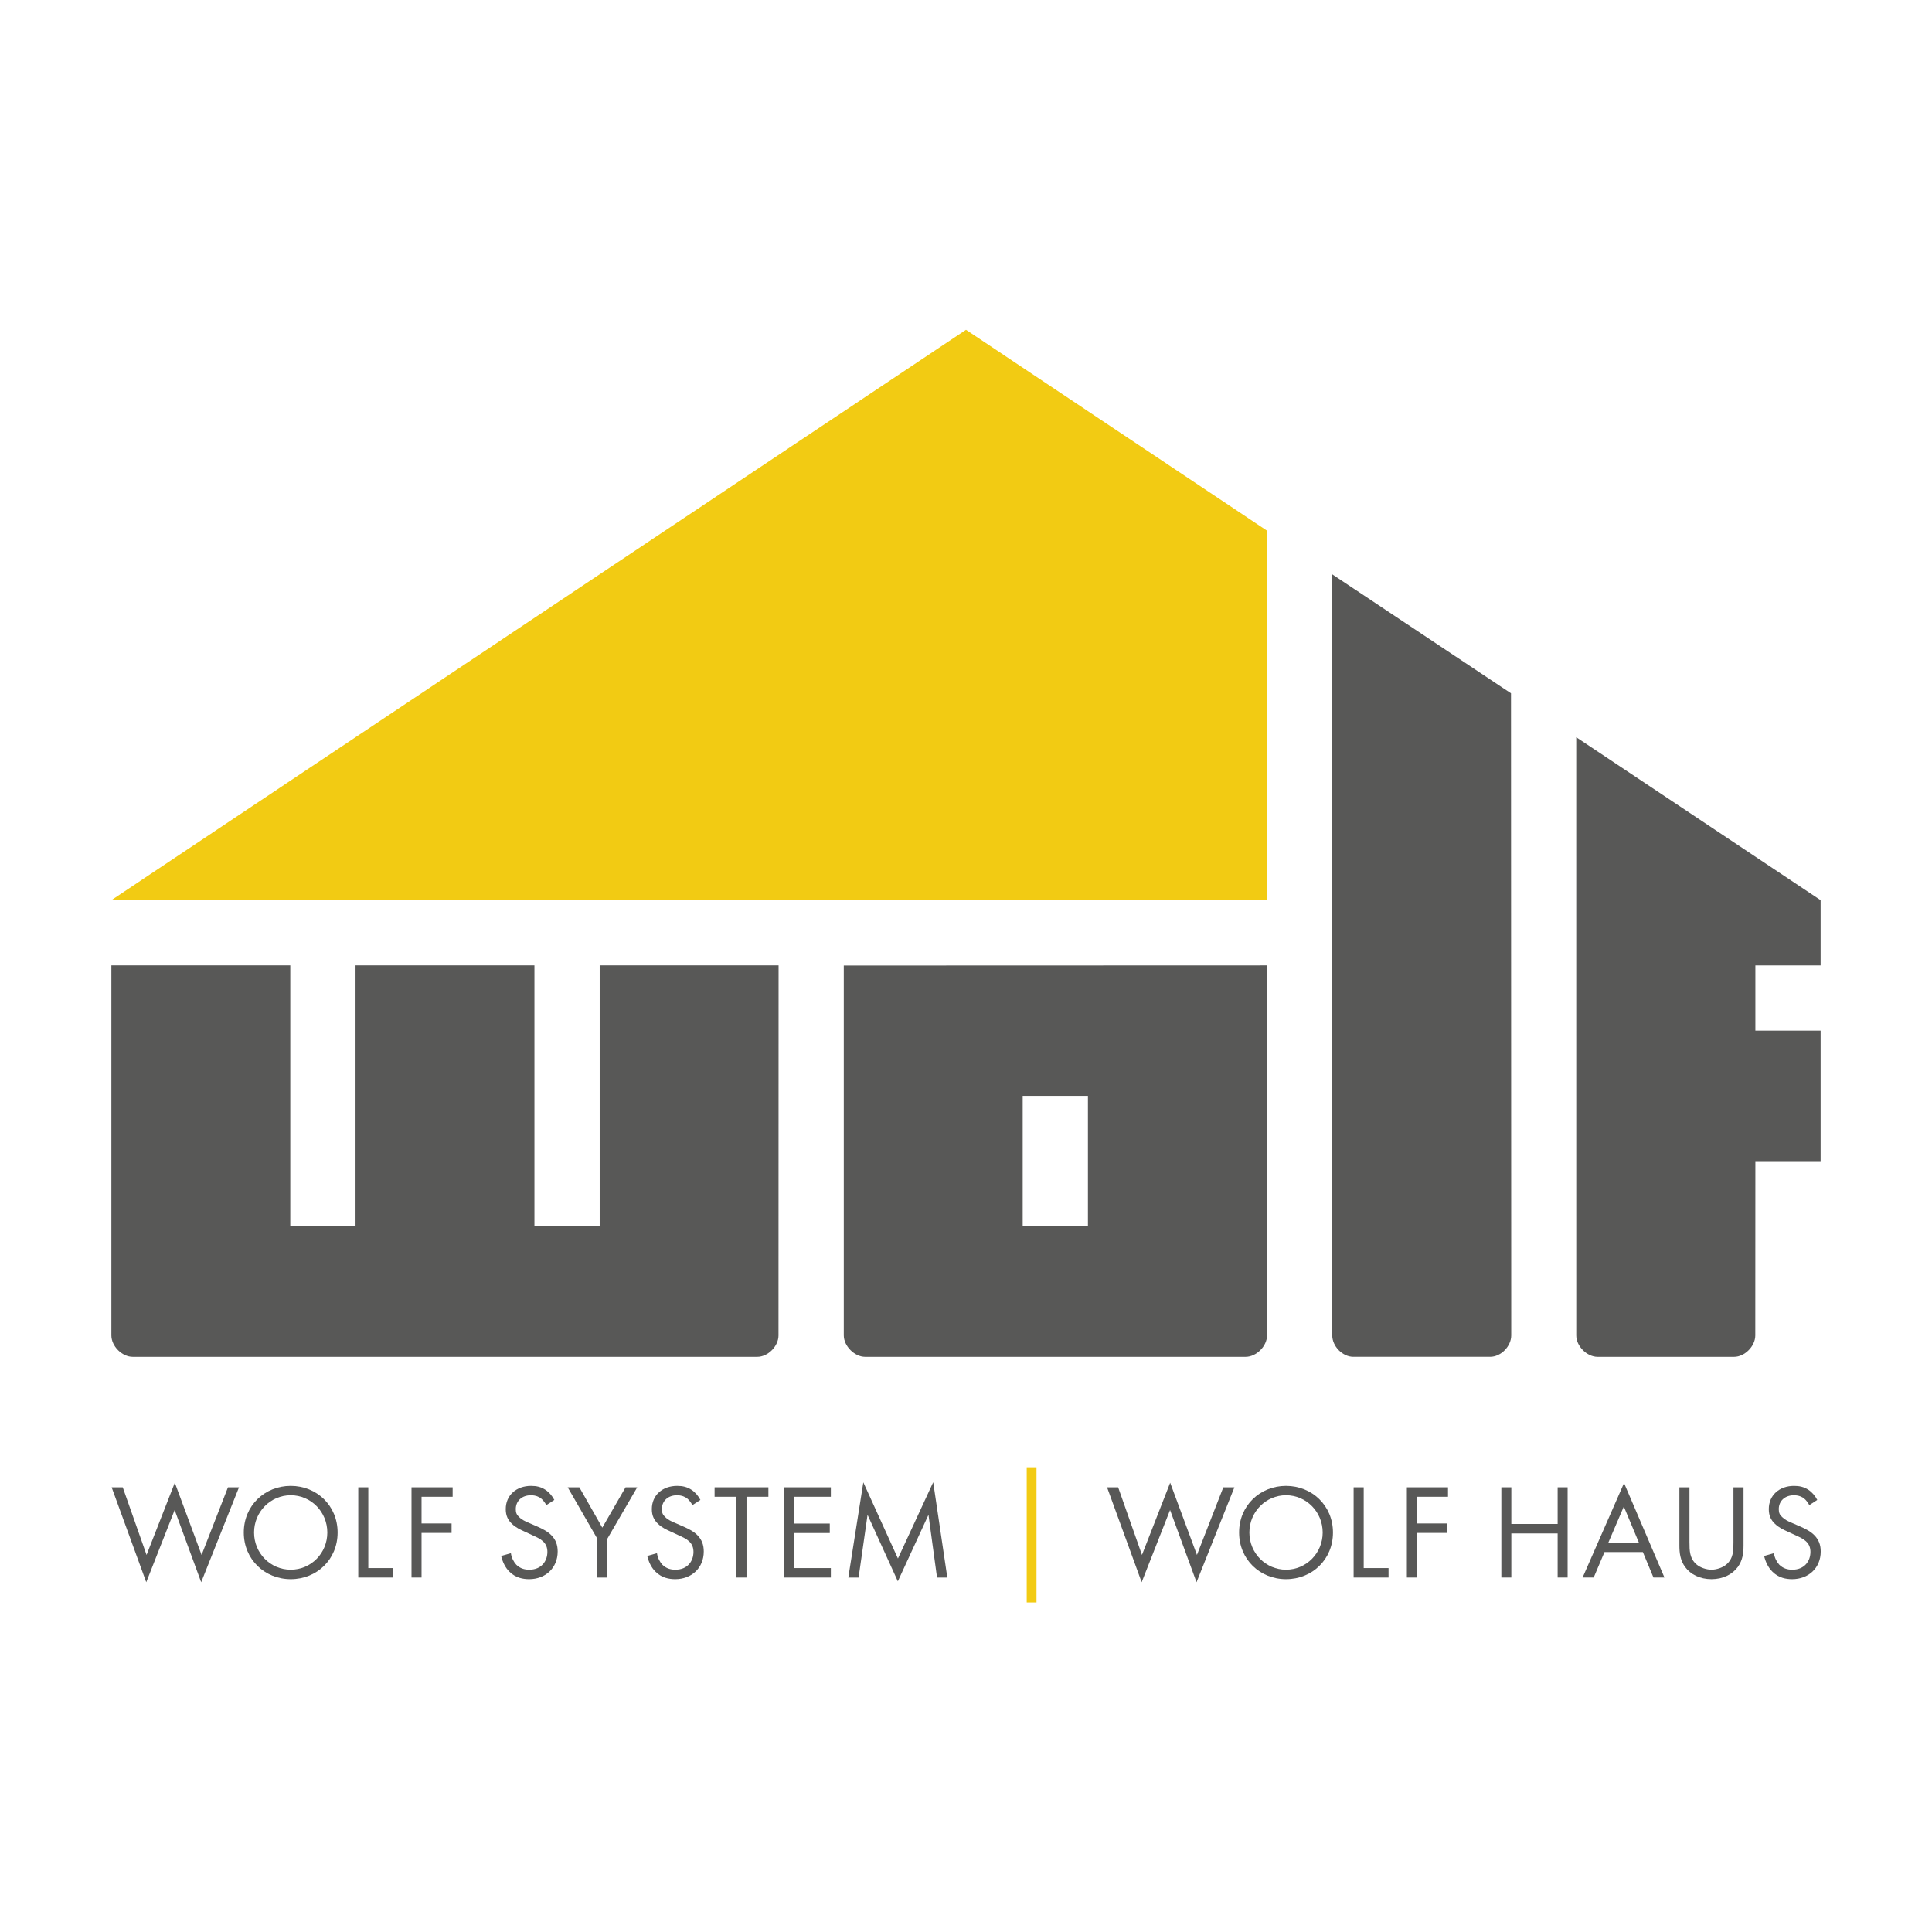 <?xml version="1.0" encoding="UTF-8"?>
<svg id="Ebene_1" xmlns="http://www.w3.org/2000/svg" version="1.1" viewBox="0 0 2500 2500">
  <!-- Generator: Adobe Illustrator 29.4.0, SVG Export Plug-In . SVG Version: 2.1.0 Build 152)  -->
  <defs>
    <style>
      .st0 {
        fill: #585857;
      }

      .st1 {
        fill: #f2cb13;
      }
    </style>
  </defs>
  <g>
    <g>
      <path class="st0" d="M1407.78,1586.93h-84.42v-168.85h84.42v168.85ZM1091.85,1249.41v478.66c0,13.72,13.88,27.71,27.63,27.71h492.42c13.8,0,27.63-13.8,27.63-27.71v-478.84l-547.68.18Z"/>
      <path class="st0" d="M2039.68,1728.07l-.04-774.1,316.23,210.85v84.42h-84.42v84.42h84.42v168.85h-84.42l-.11,225.56c.04,13.8-13.6,27.71-27.4,27.71h-176.72c-13.79,0-27.55-13.8-27.55-27.71"/>
      <path class="st0" d="M1955.22,897.14l-231.51-154.1.24,369.97-.04-.03-.2,474.8.22.16v140.11c-.01,14.07,13.31,27.71,27.22,27.71h177.14c13.92,0,27.25-13.64,27.25-27.71l-.31-830.92Z"/>
      <path class="st0" d="M1007.38,1728.11c0,13.83-13.56,27.67-27.44,27.67H171.71c-13.83,0-27.59-13.84-27.59-27.71v-478.84h231.5v337.69h84.43v-337.69h231.5v337.69h84.43v-337.69h231.5l-.11,478.88Z"/>
    </g>
    <polygon class="st1" points="1639.52 1164.81 1639.51 686.69 1250 426.77 144.13 1164.81 1639.52 1164.81"/>
  </g>
  <g>
    <path class="st0" d="M158.82,1924.58l30.83,87.47,36.56-93.4,34.65,93.4,34.12-87.47h14.29l-48.94,122.78-34.32-93.4-36.75,93.4-44.79-122.78h14.36Z"/>
    <path class="st0" d="M315.46,1983.07c0-34.91,27.14-60.34,60.73-60.34s60.67,25.43,60.67,60.34-26.94,60.34-60.67,60.34-60.73-25.69-60.73-60.34ZM328.76,1983.07c0,26.74,21.14,48.08,47.43,48.08s47.36-21.34,47.36-48.08-21.14-48.22-47.36-48.22-47.43,21.47-47.43,48.22Z"/>
    <path class="st0" d="M476.57,1924.58v104.47h32.21v12.25h-45.19v-116.72h12.98Z"/>
    <path class="st0" d="M585.72,1936.83h-40.25v34.52h38.86v12.25h-38.86v57.7h-12.98v-116.72h53.22v12.25Z"/>
    <path class="st0" d="M706.92,1947.63c-1.58-3.03-4.22-6.59-6.85-8.69-2.24-1.71-6.46-4.08-13.11-4.08-11.53,0-19.56,7.25-19.56,18.05,0,4.61,1.19,7.25,4.35,10.14,3.49,3.56,7.9,5.53,12.25,7.38l11.2,4.87c6.85,3.03,13.11,6.19,18.05,11.07,5.93,5.93,8.37,12.78,8.37,21.21,0,21.47-15.94,35.83-36.89,35.83-7.71,0-17.32-1.58-25.36-9.49-5.8-5.53-9.29-13.57-10.87-20.55l12.58-3.56c.86,6.06,3.69,11.33,6.98,14.89,5.07,5.01,10.87,6.46,16.8,6.46,15.94,0,23.45-11.33,23.45-23.05,0-5.27-1.58-9.88-5.73-13.7-3.36-3.16-7.9-5.27-14.03-8.04l-10.47-4.87c-4.54-2.11-10.34-4.61-15.61-9.62-5.07-4.87-8.04-10.41-8.04-19.1,0-18.05,13.83-30.04,32.74-30.04,7.18,0,12.91,1.32,18.71,5.14,4.74,3.16,8.76,7.9,11.4,13.04l-10.34,6.72Z"/>
    <path class="st0" d="M772.92,1991.11l-38.34-66.53h15.08l29.71,52.17,30.1-52.17h15.08l-38.66,66.53v50.19h-12.98v-50.19Z"/>
    <path class="st0" d="M895.96,1947.63c-1.58-3.03-4.22-6.59-6.85-8.69-2.24-1.71-6.46-4.08-13.11-4.08-11.53,0-19.56,7.25-19.56,18.05,0,4.61,1.19,7.25,4.35,10.14,3.49,3.56,7.9,5.53,12.25,7.38l11.2,4.87c6.85,3.03,13.11,6.19,18.05,11.07,5.93,5.93,8.37,12.78,8.37,21.21,0,21.47-15.94,35.83-36.89,35.83-7.71,0-17.32-1.58-25.36-9.49-5.8-5.53-9.29-13.57-10.87-20.55l12.58-3.56c.86,6.06,3.69,11.33,6.98,14.89,5.07,5.01,10.87,6.46,16.8,6.46,15.94,0,23.45-11.33,23.45-23.05,0-5.27-1.58-9.88-5.73-13.7-3.36-3.16-7.9-5.27-14.03-8.04l-10.47-4.87c-4.54-2.11-10.34-4.61-15.61-9.62-5.07-4.87-8.04-10.41-8.04-19.1,0-18.05,13.83-30.04,32.74-30.04,7.18,0,12.91,1.32,18.71,5.14,4.74,3.16,8.76,7.9,11.4,13.04l-10.34,6.72Z"/>
    <path class="st0" d="M965.98,1936.83v104.47h-12.98v-104.47h-28.32v-12.25h69.62v12.25h-28.32Z"/>
    <path class="st0" d="M1075.12,1936.83h-47.56v34.65h46.17v12.25h-46.17v45.32h47.56v12.25h-60.53v-116.72h60.53v12.25Z"/>
    <path class="st0" d="M1097.71,2041.3l19.43-123.17,44.79,98.54,45.65-98.67,18.25,123.31h-13.31l-11.07-81.15-39.65,86.02-39.19-86.02-11.59,81.15h-13.31Z"/>
    <path class="st1" d="M1328.58,1898.63h12.65v174.95h-12.65v-174.95Z"/>
    <path class="st0" d="M1446.88,1924.58l30.83,87.47,36.49-93.4,34.65,93.4,34.12-87.47h14.36l-49.01,122.78-34.25-93.4-36.75,93.4-44.79-122.78h14.36Z"/>
    <path class="st0" d="M1603.39,1983.07c0-34.91,27.14-60.34,60.73-60.34s60.73,25.43,60.73,60.34-26.87,60.34-60.73,60.34-60.73-25.69-60.73-60.34ZM1616.69,1983.07c0,26.74,21.21,48.08,47.43,48.08s47.43-21.34,47.43-48.08-21.21-48.22-47.43-48.22-47.43,21.47-47.43,48.22Z"/>
    <path class="st0" d="M1764.63,1924.58v104.47h32.14v12.25h-45.19v-116.72h13.04Z"/>
    <path class="st0" d="M1873.71,1936.83h-40.31v34.52h38.86v12.25h-38.86v57.7h-12.91v-116.72h53.22v12.25Z"/>
    <path class="st0" d="M1955.65,1972h59.94v-47.43h12.91v116.72h-12.91v-57.04h-59.94v57.04h-12.91v-116.72h12.91v47.43Z"/>
    <path class="st0" d="M2125.86,2008.36h-49.66l-13.96,32.93h-14.36l53.62-122.25,52.3,122.25h-14.23l-13.7-32.93ZM2120.72,1996.11l-19.5-46.64-20.02,46.64h39.52Z"/>
    <path class="st0" d="M2186.19,1996.11c0,9.88,0,20.55,9.22,28.32,4.74,4.08,12.78,6.72,19.23,6.72s14.49-2.63,19.23-6.72c9.22-7.77,9.22-18.44,9.22-28.32v-71.53h13.04v75.09c0,9.75-1.05,19.23-7.38,27.93-6.98,9.62-19.23,15.81-34.12,15.81s-27.14-6.19-34.12-15.81c-6.32-8.69-7.38-18.18-7.38-27.93v-75.09h13.04v71.53Z"/>
    <path class="st0" d="M2341.25,1947.63c-1.58-3.03-4.22-6.59-6.85-8.69-2.24-1.71-6.46-4.08-13.04-4.08-11.59,0-19.63,7.25-19.63,18.05,0,4.61,1.19,7.25,4.35,10.14,3.56,3.56,7.9,5.53,12.25,7.38l11.2,4.87c6.85,3.03,13.17,6.19,18.05,11.07,5.93,5.93,8.43,12.78,8.43,21.21,0,21.47-15.94,35.83-37.02,35.83-7.64,0-17.26-1.58-25.29-9.49-5.8-5.53-9.35-13.57-10.93-20.55l12.65-3.56c.92,6.06,3.69,11.33,6.98,14.89,5.14,5.01,10.8,6.46,16.86,6.46,15.94,0,23.45-11.33,23.45-23.05,0-5.27-1.58-9.88-5.8-13.7-3.29-3.16-7.9-5.27-13.96-8.04l-10.54-4.87c-4.61-2.11-10.28-4.61-15.55-9.62-5.14-4.87-8.04-10.41-8.04-19.1,0-18.05,13.7-30.04,32.67-30.04,7.11,0,12.91,1.32,18.71,5.14,4.74,3.16,8.69,7.9,11.33,13.04l-10.28,6.72Z"/>
  </g>
</svg>